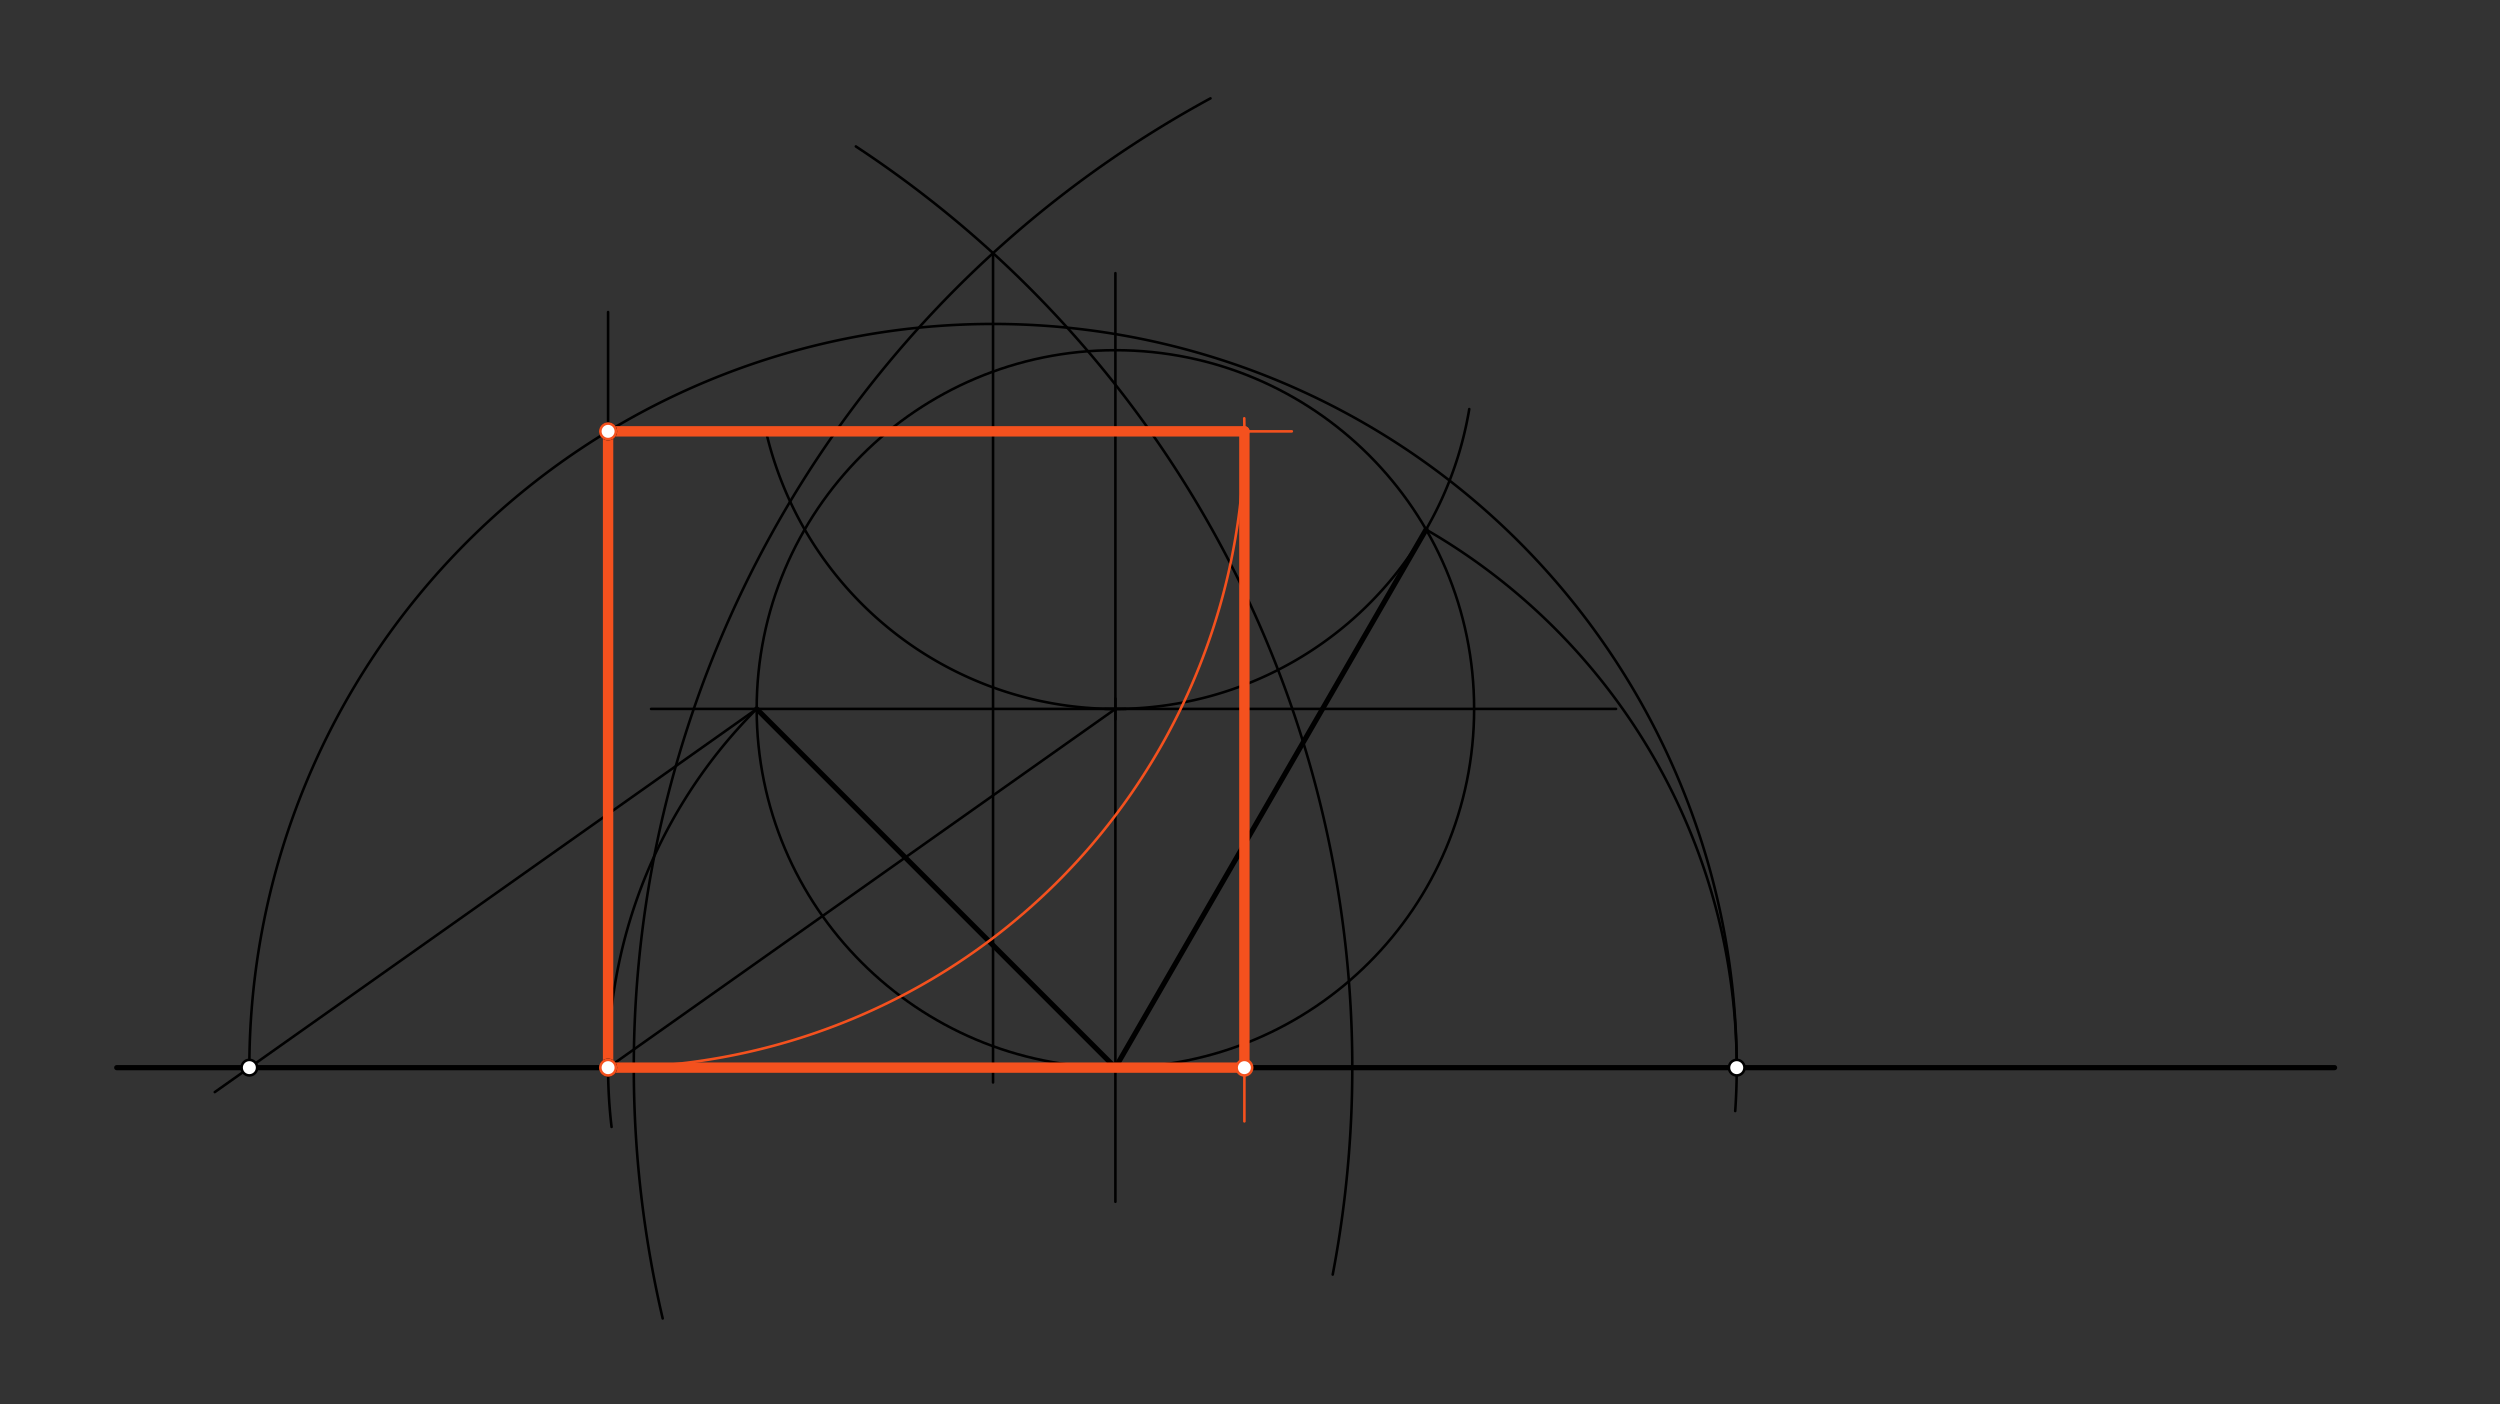 <svg xmlns="http://www.w3.org/2000/svg" class="svg--816" height="100%" preserveAspectRatio="xMidYMid meet" viewBox="0 0 963.78 541.417" width="100%"><rect x="0" y="0" width="963.78" height="541.417" fill="#333333" stroke="none"/><defs><marker id="marker-arrow" markerHeight="16" markerUnits="userSpaceOnUse" markerWidth="24" orient="auto-start-reverse" refX="24" refY="4" viewBox="0 0 24 8"><path d="M 0 0 L 24 4 L 0 8 z" stroke="inherit"></path></marker></defs><g class="aux-layer--949"></g><g class="main-layer--75a"><g class="element--733"><line stroke="#000000" stroke-dasharray="none" stroke-linecap="round" stroke-width="1" x1="430" x2="430" y1="105.297" y2="463.297"></line></g><g class="element--733"><line stroke="#000000" stroke-dasharray="none" stroke-linecap="round" stroke-width="1" x1="251" x2="623" y1="273.297" y2="273.297"></line></g><g class="element--733"><g class="center--a87"><line x1="426" y1="273.297" x2="434" y2="273.297" stroke="#000000" stroke-width="1" stroke-linecap="round"></line><line x1="430" y1="269.297" x2="430" y2="277.297" stroke="#000000" stroke-width="1" stroke-linecap="round"></line><circle class="hit--87b" cx="430" cy="273.297" r="4" stroke="none" fill="transparent"></circle></g><circle cx="430" cy="273.297" fill="none" r="138.293" stroke="#000000" stroke-dasharray="none" stroke-width="1"></circle></g><g class="element--733"><line stroke="#000000" stroke-dasharray="none" stroke-linecap="round" stroke-width="2" x1="291.707" x2="430" y1="273.297" y2="411.59"></line></g><g class="element--733"><path d="M 430 273.297 A 138.293 138.293 0 0 0 566.417 157.708" fill="none" stroke="#000000" stroke-dasharray="none" stroke-linecap="round" stroke-width="1"></path></g><g class="element--733"><path d="M 430 273.297 A 138.293 138.293 0 0 1 295.605 167.606" fill="none" stroke="#000000" stroke-dasharray="none" stroke-linecap="round" stroke-width="1"></path></g><g class="element--733"><line stroke="#000000" stroke-dasharray="none" stroke-linecap="round" stroke-width="2" x1="549.765" x2="430" y1="204.15" y2="411.59"></line></g><g class="element--733"><line stroke="#000000" stroke-dasharray="none" stroke-linecap="round" stroke-width="2" x1="430" x2="900" y1="411.59" y2="411.59"></line></g><g class="element--733"><line stroke="#000000" stroke-dasharray="none" stroke-linecap="round" stroke-width="2" x1="430" x2="45" y1="411.59" y2="411.59"></line></g><g class="element--733"><path d="M 549.765 204.15 A 239.531 239.531 0 0 1 668.946 428.313" fill="none" stroke="#000000" stroke-dasharray="none" stroke-linecap="round" stroke-width="1"></path></g><g class="element--733"><path d="M 291.707 273.297 A 195.576 195.576 0 0 0 235.764 434.443" fill="none" stroke="#000000" stroke-dasharray="none" stroke-linecap="round" stroke-width="1"></path></g><g class="element--733"><line stroke="#000000" stroke-dasharray="none" stroke-linecap="round" stroke-width="1" x1="430" x2="234.424" y1="273.297" y2="411.59"></line></g><g class="element--733"><line stroke="#000000" stroke-dasharray="none" stroke-linecap="round" stroke-width="1" x1="291.707" x2="82.801" y1="273.297" y2="421.016"></line></g><g class="element--733"><path d="M 329.947 56.453 A 425.197 425.197 0 0 1 513.779 491.355" fill="none" stroke="#000000" stroke-dasharray="none" stroke-linecap="round" stroke-width="1"></path></g><g class="element--733"><path d="M 466.65 37.917 A 425.197 425.197 0 0 0 255.472 508.273" fill="none" stroke="#000000" stroke-dasharray="none" stroke-linecap="round" stroke-width="1"></path></g><g class="element--733"><line stroke="#000000" stroke-dasharray="none" stroke-linecap="round" stroke-width="1" x1="382.831" x2="382.831" y1="97.591" y2="417.297"></line></g><g class="element--733"><path d="M 96.131 411.59 A 286.7 286.7 0 0 1 669.531 411.59" fill="none" stroke="#000000" stroke-dasharray="none" stroke-linecap="round" stroke-width="1"></path></g><g class="element--733"><line stroke="#000000" stroke-dasharray="none" stroke-linecap="round" stroke-width="1" x1="234.424" x2="234.424" y1="411.59" y2="120.297"></line></g><g class="element--733"><line stroke="#F4511E" stroke-dasharray="none" stroke-linecap="round" stroke-width="4" x1="234.424" x2="234.424" y1="166.29" y2="411.59"></line></g><g class="element--733"><line stroke="#F4511E" stroke-dasharray="none" stroke-linecap="round" stroke-width="1" x1="234.424" x2="498" y1="166.29" y2="166.29"></line></g><g class="element--733"><path d="M 234.424 411.59 A 245.3 245.3 0 0 0 479.673 161.263" fill="none" stroke="#F4511E" stroke-dasharray="none" stroke-linecap="round" stroke-width="1"></path></g><g class="element--733"><line stroke="#F4511E" stroke-dasharray="none" stroke-linecap="round" stroke-width="1" x1="479.724" x2="479.724" y1="166.29" y2="432.297"></line></g><g class="element--733"><line stroke="#F4511E" stroke-dasharray="none" stroke-linecap="round" stroke-width="4" x1="234.424" x2="479.724" y1="166.29" y2="166.29"></line></g><g class="element--733"><line stroke="#F4511E" stroke-dasharray="none" stroke-linecap="round" stroke-width="4" x1="479.724" x2="234.424" y1="411.59" y2="411.59"></line></g><g class="element--733"><line stroke="#F4511E" stroke-dasharray="none" stroke-linecap="round" stroke-width="4" x1="479.724" x2="479.724" y1="166.29" y2="411.59"></line></g><g class="element--733"><circle cx="234.424" cy="411.59" r="3" stroke="#000000" stroke-width="1" fill="#ffffff"></circle>}</g><g class="element--733"><circle cx="669.531" cy="411.59" r="3" stroke="#000000" stroke-width="1" fill="#ffffff"></circle>}</g><g class="element--733"><circle cx="96.131" cy="411.59" r="3" stroke="#000000" stroke-width="1" fill="#ffffff"></circle>}</g><g class="element--733"><circle cx="234.424" cy="166.29" r="3" stroke="#000000" stroke-width="1" fill="#ffffff"></circle>}</g><g class="element--733"><circle cx="234.424" cy="166.29" r="3" stroke="#F4511E" stroke-width="1" fill="#ffffff"></circle>}</g><g class="element--733"><circle cx="234.424" cy="411.59" r="3" stroke="#F4511E" stroke-width="1" fill="#ffffff"></circle>}</g><g class="element--733"><circle cx="479.724" cy="411.59" r="3" stroke="#F4511E" stroke-width="1" fill="#ffffff"></circle>}</g></g><g class="snaps-layer--ac6"></g><g class="temp-layer--52d"></g></svg>